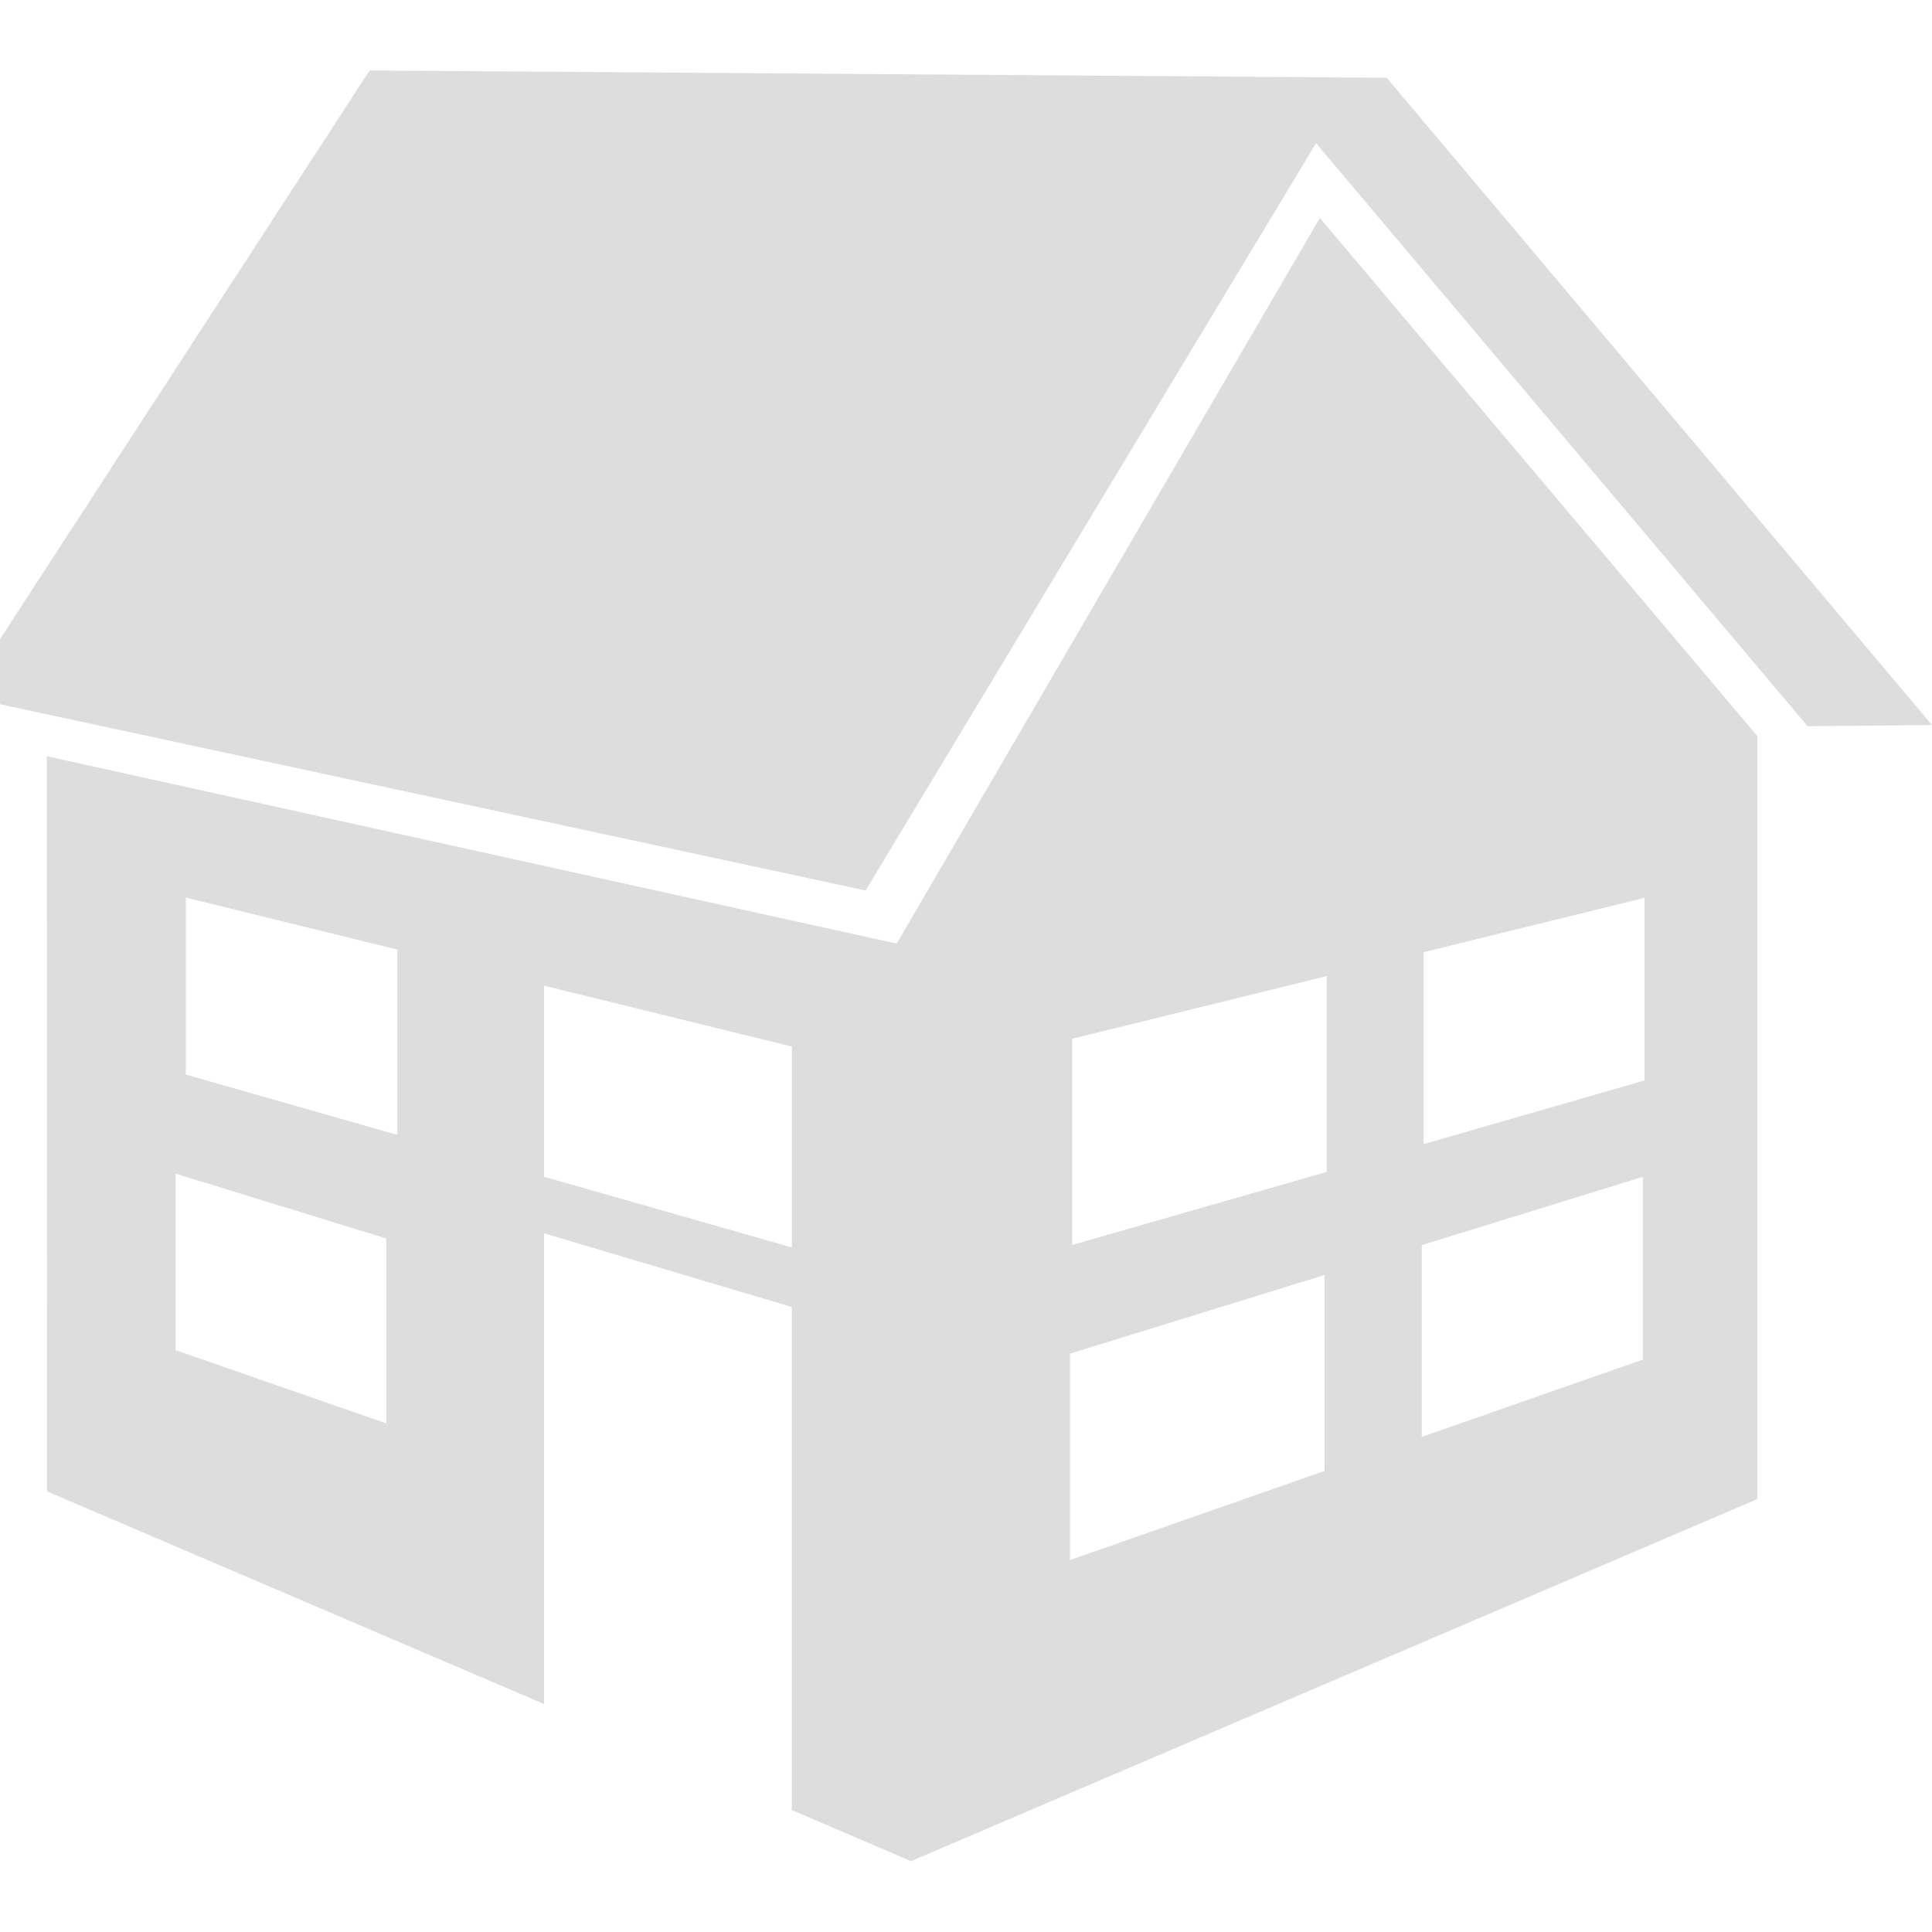 <?xml version="1.0" encoding="utf-8"?>
<!-- Generator: Adobe Illustrator 15.0.0, SVG Export Plug-In . SVG Version: 6.00 Build 0)  -->
<!DOCTYPE svg PUBLIC "-//W3C//DTD SVG 1.1//EN" "http://www.w3.org/Graphics/SVG/1.1/DTD/svg11.dtd">
<svg version="1.1" id="Capa_1" xmlns="http://www.w3.org/2000/svg" xmlns:xlink="http://www.w3.org/1999/xlink" x="0px" y="0px"
	 viewBox="0 0 32 32" enable-background="new 0 0 32 32" xml:space="preserve">
<g>
	<g>
		<polygon fill="#DDDDDD" points="22.968,1.288 6.122,1.167 0,10.586 0,11.664 14.337,14.749 21.798,2.371 29.939,12.028 32,12.009 
					"/>
		<path fill="#DDDDDD" d="M14.852,15.629L0.775,12.526L0.78,24.702l8.231,3.522v-7.797l4.104,1.221v8.332l1.96,0.84v0.013
			l14.032-6.003V13.042v-0.254v-0.596L21.861,3.61L14.852,15.629z M6.397,23.576l-3.488-1.213v-2.924l3.488,1.074V23.576z
			 M6.582,18.798l-3.504-1v-2.931l3.504,0.861V18.798z M13.116,20.662l-4.104-1.171v-3.165l4.104,1.008V20.662z M21.939,24.363
			l-4.217,1.476V22.42l4.217-1.302V24.363z M23.58,15.771l3.658-0.9v3.025L23.58,18.95V15.771z M23.549,20.623l3.662-1.131v3.027
			l-3.662,1.28V20.623z M21.975,19.41l-4.216,1.211v-3.416l4.216-1.038V19.41z"/>
	</g>
</g>
</svg>
